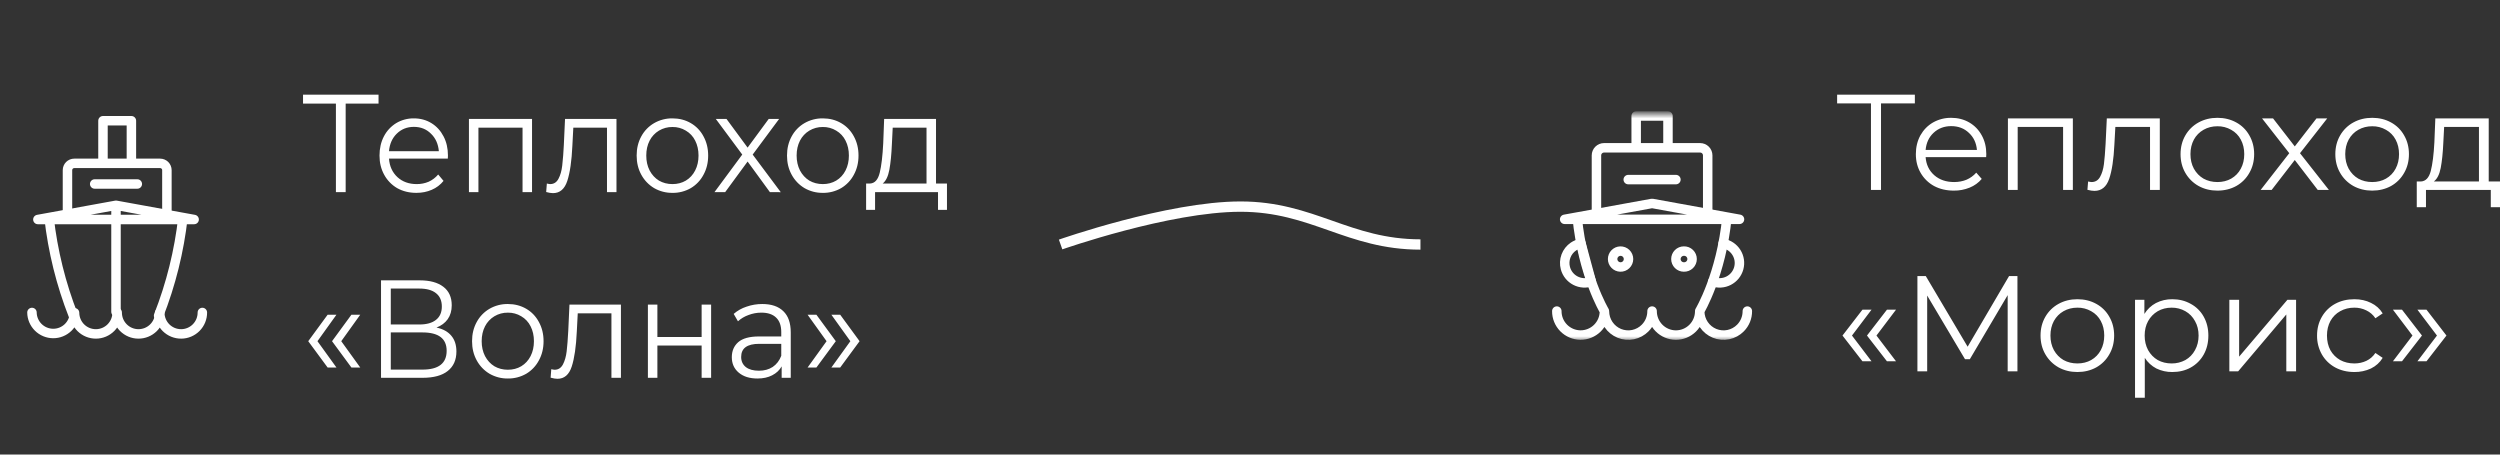 <?xml version="1.0" encoding="UTF-8"?> <svg xmlns="http://www.w3.org/2000/svg" width="264" height="48" viewBox="0 0 264 48" fill="none"><rect x="0" y="0" width="264" height="48" fill="#333333" stroke="none"/> <path d="M112 25.818C112 25.818 123.372 21.818 131 21.818C138.628 21.818 142.372 25.818 150 25.818" stroke="white" stroke-width="1.091"></path> <path d="M10.875 17.25V12.75H13.875V17.25M7.125 22.704V17.967C7.125 17.873 7.144 17.78 7.18 17.693C7.216 17.606 7.268 17.527 7.335 17.46C7.402 17.394 7.481 17.341 7.568 17.305C7.655 17.269 7.748 17.251 7.842 17.251H16.91C17.1 17.251 17.282 17.327 17.416 17.461C17.55 17.595 17.625 17.777 17.625 17.967V22.704" stroke="white" stroke-linecap="round" stroke-linejoin="round"></path> <path d="M12.25 21.679L4 23.179H20.5L12.25 21.679ZM12.25 21.679V32.927M10 19.429H14.5M5.177 22.965C5.577 26.518 6.441 30.003 7.747 33.332M19.32 22.965C18.919 26.518 18.055 30.003 16.748 33.332" stroke="white" stroke-linecap="round" stroke-linejoin="round"></path> <path d="M3.375 32.998C3.383 33.587 3.621 34.149 4.039 34.564C4.456 34.978 5.02 35.213 5.609 35.217C6.197 35.221 6.764 34.994 7.187 34.585C7.61 34.175 7.856 33.617 7.872 33.028C7.876 33.624 8.117 34.195 8.541 34.614C8.966 35.032 9.539 35.266 10.136 35.261C10.732 35.258 11.302 35.017 11.721 34.592C12.14 34.168 12.373 33.594 12.369 32.998M12.375 32.998C12.373 33.293 12.429 33.586 12.54 33.86C12.652 34.133 12.816 34.382 13.023 34.592C13.442 35.017 14.012 35.258 14.608 35.261C15.205 35.266 15.778 35.032 16.203 34.614C16.627 34.195 16.868 33.624 16.872 33.028C16.876 33.624 17.117 34.195 17.541 34.614C17.966 35.032 18.539 35.266 19.136 35.261C19.732 35.258 20.302 35.017 20.721 34.592C21.14 34.168 21.373 33.594 21.369 32.998" stroke="white" stroke-linecap="round" stroke-linejoin="round"></path> <mask id="mask0_266_1772" style="mask-type:luminance" maskUnits="userSpaceOnUse" x="162" y="12" width="24" height="24"> <path d="M162 12H186V36H162V12Z" fill="white"></path> </mask> <g mask="url(#mask0_266_1772)"> <path d="M172.781 15.608V12.252H176.138V15.608M168.585 22.514V16.41C168.585 16.198 168.67 15.994 168.82 15.844C168.971 15.694 169.174 15.609 169.387 15.609H179.532C179.637 15.609 179.742 15.629 179.839 15.669C179.936 15.71 180.025 15.768 180.099 15.843C180.174 15.917 180.233 16.006 180.273 16.103C180.313 16.2 180.334 16.305 180.334 16.41V22.515" stroke="white" stroke-linecap="round" stroke-linejoin="round"></path> <path d="M171.942 18.965H176.977M166.545 22.921C167.142 29.037 169.421 32.842 169.421 32.842M182.368 22.921C181.771 29.037 179.491 32.842 179.491 32.842M164.4 32.85C164.395 33.517 164.656 34.158 165.124 34.633C165.592 35.108 166.23 35.377 166.896 35.382C167.563 35.386 168.205 35.126 168.679 34.657C169.154 34.189 169.423 33.552 169.428 32.885C169.433 33.382 169.584 33.867 169.863 34.279C170.142 34.691 170.536 35.012 170.996 35.201C171.457 35.389 171.963 35.435 172.45 35.335C172.937 35.234 173.383 34.991 173.732 34.636C173.964 34.401 174.148 34.122 174.272 33.815C174.396 33.509 174.459 33.181 174.456 32.85M174.463 32.85C174.459 33.517 174.72 34.158 175.188 34.633C175.656 35.109 176.293 35.379 176.96 35.385C177.627 35.388 178.268 35.126 178.742 34.658C179.216 34.189 179.486 33.552 179.491 32.885C179.495 33.383 179.646 33.868 179.925 34.28C180.204 34.692 180.598 35.013 181.059 35.201C181.52 35.389 182.026 35.435 182.513 35.335C183 35.234 183.446 34.991 183.795 34.636C184.027 34.401 184.211 34.122 184.335 33.815C184.459 33.509 184.522 33.181 184.519 32.85M165.229 23.16L174.46 21.482L183.691 23.16H165.229ZM171.103 28.194C171.216 28.198 171.328 28.179 171.433 28.139C171.538 28.098 171.634 28.037 171.715 27.959C171.796 27.881 171.86 27.787 171.904 27.683C171.948 27.579 171.971 27.468 171.971 27.355C171.971 27.243 171.948 27.131 171.904 27.028C171.86 26.924 171.796 26.83 171.715 26.752C171.634 26.674 171.538 26.613 171.433 26.572C171.328 26.532 171.216 26.513 171.103 26.517C170.886 26.524 170.68 26.616 170.529 26.773C170.377 26.929 170.293 27.138 170.293 27.355C170.293 27.573 170.377 27.782 170.529 27.938C170.68 28.095 170.886 28.186 171.103 28.194ZM177.816 28.194C177.929 28.198 178.041 28.179 178.146 28.139C178.252 28.098 178.348 28.037 178.429 27.959C178.51 27.881 178.574 27.787 178.618 27.683C178.663 27.579 178.685 27.468 178.685 27.355C178.686 27.242 178.663 27.131 178.619 27.027C178.575 26.923 178.51 26.829 178.429 26.751C178.348 26.672 178.252 26.611 178.147 26.57C178.042 26.53 177.93 26.511 177.817 26.515C177.594 26.515 177.38 26.603 177.223 26.761C177.065 26.918 176.977 27.132 176.976 27.355C176.976 27.577 177.065 27.791 177.222 27.949C177.38 28.106 177.593 28.194 177.816 28.194Z" stroke="white" stroke-linecap="round" stroke-linejoin="round"></path> <path d="M180.862 29.742C181.135 29.843 181.426 29.885 181.716 29.868C182.007 29.85 182.29 29.772 182.549 29.639C182.807 29.505 183.035 29.32 183.218 29.094C183.401 28.867 183.535 28.606 183.612 28.325C183.688 28.044 183.706 27.751 183.663 27.463C183.62 27.175 183.517 26.9 183.362 26.654C183.207 26.408 183.002 26.197 182.761 26.034C182.52 25.872 182.247 25.761 181.961 25.709M168.049 29.745C167.776 29.845 167.485 29.887 167.195 29.868C166.905 29.849 166.622 29.77 166.365 29.636C166.107 29.503 165.879 29.316 165.697 29.09C165.515 28.863 165.382 28.602 165.307 28.321C165.193 27.898 165.213 27.451 165.366 27.041C165.519 26.631 165.795 26.278 166.158 26.033C166.399 25.871 166.671 25.76 166.957 25.708L168.049 29.745Z" stroke="white" stroke-linecap="round" stroke-linejoin="round"></path> </g> <path d="M39.974 10.941H36.502V20.292H35.472V10.941H32V10H39.974V10.941ZM47.288 16.749H41.078C41.135 17.553 41.431 18.205 41.968 18.705C42.504 19.195 43.181 19.44 44 19.44C44.436 19.445 44.868 19.36 45.27 19.19C45.657 19.013 45.999 18.751 46.272 18.425L46.837 19.102C46.507 19.513 46.081 19.837 45.595 20.042C45.105 20.258 44.565 20.366 43.972 20.366C43.209 20.366 42.532 20.199 41.939 19.866C41.362 19.529 40.889 19.041 40.57 18.454C40.24 17.857 40.076 17.18 40.076 16.425C40.076 15.671 40.231 14.995 40.542 14.396C40.84 13.822 41.289 13.339 41.84 13C42.403 12.665 43.048 12.492 43.703 12.5C44.39 12.5 45.007 12.667 45.553 13C46.098 13.334 46.526 13.8 46.837 14.397C47.147 14.985 47.303 15.662 47.303 16.427L47.289 16.75L47.288 16.749ZM43.704 13.397C42.988 13.397 42.386 13.637 41.897 14.117C41.417 14.587 41.144 15.205 41.078 15.97H46.343C46.277 15.205 45.999 14.587 45.51 14.117C45.03 13.637 44.428 13.397 43.704 13.397ZM56.183 12.558V20.292H55.18V13.485H50.522V20.292H49.52V12.558H56.183ZM65.1 12.558V20.292H64.098V13.485H60.542L60.442 15.396C60.368 17.004 60.189 18.239 59.907 19.102C59.624 19.964 59.121 20.395 58.397 20.395C58.199 20.395 57.959 20.356 57.677 20.278L57.747 19.381C57.917 19.42 58.034 19.44 58.1 19.44C58.486 19.44 58.777 19.253 58.975 18.88C59.173 18.508 59.305 18.048 59.37 17.499C59.45 16.776 59.507 16.05 59.54 15.323L59.667 12.558H65.1ZM71.012 20.366C70.334 20.376 69.666 20.203 69.078 19.866C68.507 19.526 68.039 19.038 67.723 18.454C67.394 17.857 67.23 17.18 67.23 16.425C67.23 15.671 67.394 14.995 67.723 14.396C68.037 13.814 68.507 13.331 69.079 13C69.667 12.663 70.335 12.49 71.013 12.5C71.728 12.5 72.373 12.667 72.947 13C73.517 13.329 73.981 13.814 74.287 14.397C74.617 14.995 74.782 15.672 74.782 16.427C74.782 17.181 74.617 17.857 74.288 18.456C73.98 19.041 73.516 19.53 72.947 19.867C72.359 20.204 71.691 20.377 71.013 20.367L71.012 20.366ZM71.012 19.44C71.539 19.44 72.01 19.317 72.424 19.072C72.847 18.817 73.176 18.459 73.411 17.999C73.647 17.538 73.764 17.014 73.764 16.425C73.764 15.837 73.647 15.313 73.412 14.852C73.194 14.409 72.85 14.041 72.423 13.793C71.998 13.535 71.51 13.403 71.013 13.411C70.511 13.404 70.017 13.537 69.586 13.794C69.165 14.047 68.823 14.414 68.599 14.852C68.363 15.312 68.246 15.837 68.246 16.425C68.246 17.014 68.363 17.538 68.599 17.999C68.843 18.459 69.172 18.817 69.586 19.072C70.01 19.317 70.486 19.44 71.012 19.44ZM81.304 20.292L78.947 17.058L76.576 20.292H75.446L78.382 16.322L75.588 12.558H76.717L78.947 15.588L81.177 12.558H82.277L79.483 16.323L82.447 20.293L81.304 20.292ZM86.89 20.366C86.213 20.376 85.545 20.203 84.957 19.866C84.386 19.526 83.918 19.038 83.602 18.454C83.272 17.857 83.108 17.18 83.108 16.425C83.108 15.671 83.273 14.995 83.602 14.396C83.916 13.814 84.385 13.331 84.957 13C85.545 12.663 86.213 12.49 86.891 12.5C87.606 12.5 88.251 12.667 88.824 13C89.398 13.334 89.845 13.8 90.165 14.397C90.495 14.995 90.659 15.672 90.659 16.427C90.659 17.181 90.494 17.857 90.165 18.456C89.857 19.041 89.393 19.529 88.825 19.867C88.237 20.204 87.569 20.377 86.891 20.367L86.89 20.366ZM86.89 19.44C87.418 19.44 87.888 19.317 88.302 19.072C88.725 18.817 89.055 18.459 89.29 17.999C89.525 17.538 89.643 17.014 89.643 16.425C89.643 15.837 89.525 15.313 89.29 14.852C89.072 14.409 88.728 14.041 88.302 13.793C87.877 13.535 87.388 13.403 86.891 13.411C86.389 13.404 85.896 13.537 85.465 13.794C85.043 14.047 84.701 14.414 84.477 14.852C84.242 15.312 84.124 15.837 84.124 16.425C84.124 17.014 84.242 17.538 84.477 17.999C84.722 18.459 85.051 18.817 85.465 19.072C85.888 19.317 86.363 19.44 86.89 19.44ZM100 19.38V22.16H99.054V20.292H92.407V22.16H91.461V19.38H91.884C92.383 19.351 92.722 18.97 92.901 18.234C93.079 17.499 93.201 16.469 93.268 15.146L93.366 12.558H98.843V19.381H100V19.38ZM94.185 15.205C94.138 16.303 94.049 17.21 93.917 17.925C93.785 18.631 93.55 19.116 93.211 19.381H97.841V13.485H94.27L94.185 15.205ZM32.55 36.03L34.597 33.236H35.528L33.524 36.03L35.529 38.809H34.597L32.55 36.03ZM35.063 36.03L37.109 33.236H38.041L36.037 36.03L38.041 38.809H37.109L35.063 36.03ZM46.094 34.59C46.781 34.736 47.303 35.025 47.661 35.457C48.018 35.878 48.197 36.432 48.197 37.118C48.197 38.01 47.891 38.696 47.279 39.177C46.677 39.657 45.789 39.897 44.612 39.897H40.236V29.605H44.344C45.398 29.605 46.221 29.83 46.814 30.281C47.407 30.731 47.703 31.384 47.703 32.237C47.703 32.815 47.562 33.305 47.279 33.707C46.997 34.099 46.602 34.394 46.094 34.59ZM41.267 34.266H44.287C45.05 34.266 45.633 34.104 46.037 33.78C46.452 33.457 46.658 32.986 46.658 32.369C46.658 31.751 46.452 31.281 46.038 30.957C45.633 30.634 45.05 30.472 44.288 30.472H41.267V34.266ZM44.612 39.03C46.315 39.03 47.167 38.368 47.167 37.045C47.167 35.751 46.315 35.104 44.612 35.104H41.267V39.03H44.612ZM53.631 39.97C52.953 39.98 52.286 39.807 51.698 39.47C51.127 39.131 50.659 38.644 50.343 38.06C50.013 37.461 49.849 36.785 49.849 36.03C49.849 35.275 50.013 34.599 50.343 34.001C50.657 33.419 51.126 32.935 51.698 32.604C52.286 32.267 52.953 32.094 53.631 32.104C54.346 32.104 54.991 32.271 55.565 32.604C56.139 32.937 56.585 33.403 56.905 34.001C57.235 34.599 57.4 35.275 57.4 36.031C57.4 36.785 57.235 37.461 56.906 38.059C56.598 38.645 56.134 39.133 55.565 39.471C54.977 39.808 54.309 39.98 53.631 39.97ZM53.631 39.044C54.158 39.044 54.629 38.922 55.043 38.677C55.466 38.422 55.795 38.064 56.031 37.603C56.266 37.143 56.383 36.618 56.383 36.03C56.383 35.442 56.266 34.917 56.031 34.457C55.813 34.014 55.469 33.646 55.043 33.398C54.618 33.14 54.128 33.008 53.631 33.016C53.13 33.009 52.636 33.141 52.206 33.398C51.784 33.652 51.442 34.019 51.218 34.457C50.982 34.917 50.865 35.442 50.865 36.03C50.865 36.618 50.982 37.143 51.218 37.603C51.462 38.064 51.792 38.422 52.206 38.677C52.629 38.922 53.104 39.044 53.631 39.044ZM65.57 32.163V39.897H64.567V33.09H61.01L60.911 35.002C60.836 36.609 60.657 37.845 60.375 38.707C60.093 39.57 59.59 40.001 58.865 40.001C58.667 40.001 58.427 39.961 58.145 39.883L58.215 38.987C58.385 39.026 58.503 39.045 58.568 39.045C58.954 39.045 59.246 38.859 59.444 38.487C59.641 38.114 59.773 37.653 59.839 37.104C59.905 36.555 59.961 35.83 60.009 34.928L60.135 32.164H65.569L65.57 32.163ZM68.418 32.163H69.42V35.589H74.092V32.163H75.094V39.897H74.092V36.486H69.42V39.897H68.418V32.163ZM80.497 32.104C81.467 32.104 82.21 32.359 82.727 32.869C83.244 33.369 83.503 34.114 83.503 35.104V39.897H82.543V38.691C82.318 39.093 81.983 39.407 81.541 39.632C81.109 39.858 80.591 39.971 79.989 39.971C79.161 39.971 78.502 39.765 78.013 39.353C77.523 38.941 77.279 38.397 77.279 37.721C77.279 37.064 77.505 36.535 77.956 36.133C78.417 35.731 79.146 35.53 80.144 35.53H82.501V35.06C82.501 34.393 82.322 33.888 81.965 33.545C81.607 33.192 81.085 33.015 80.398 33.015C79.928 33.015 79.476 33.099 79.043 33.265C78.631 33.41 78.252 33.635 77.928 33.928L77.477 33.148C77.872 32.804 78.333 32.544 78.832 32.384C79.367 32.196 79.93 32.102 80.497 32.104ZM80.144 39.147C80.709 39.147 81.194 39.015 81.598 38.75C82.002 38.476 82.304 38.084 82.501 37.574V36.309H80.172C78.902 36.309 78.267 36.77 78.267 37.692C78.267 38.142 78.432 38.5 78.761 38.765C79.091 39.02 79.551 39.147 80.144 39.147ZM85.282 38.809L87.286 36.03L85.282 33.236H86.213L88.26 36.03L86.213 38.809H85.282ZM87.794 38.809L89.798 36.03L87.794 33.236H88.726L90.772 36.03L88.726 38.809H87.794ZM202.209 10.92H198.635V20.057H197.574V10.92H194V10H202.209V10.92ZM209.738 16.594H203.345C203.403 17.38 203.709 18.017 204.261 18.505C204.813 18.985 205.51 19.224 206.353 19.224C206.827 19.224 207.263 19.142 207.661 18.979C208.055 18.809 208.407 18.554 208.692 18.232L209.273 18.893C208.929 19.299 208.49 19.615 207.995 19.813C207.465 20.029 206.897 20.136 206.324 20.129C205.539 20.129 204.842 19.966 204.232 19.64C203.645 19.318 203.157 18.841 202.822 18.261C202.483 17.677 202.314 17.016 202.314 16.278C202.314 15.541 202.474 14.88 202.793 14.296C203.123 13.711 203.568 13.256 204.13 12.931C204.715 12.602 205.377 12.433 206.048 12.442C206.755 12.442 207.389 12.605 207.951 12.931C208.513 13.257 208.954 13.711 209.273 14.296C209.593 14.87 209.753 15.531 209.753 16.278L209.738 16.594ZM206.048 13.319C205.312 13.319 204.692 13.553 204.188 14.023C203.694 14.483 203.413 15.086 203.345 15.833H208.765C208.697 15.086 208.411 14.483 207.908 14.023C207.414 13.553 206.794 13.319 206.048 13.319ZM218.894 12.5V20.057H217.862V13.405H213.068V20.057H212.036V12.5H218.894ZM228.074 12.5V20.057H227.043V13.405H223.381L223.279 15.273C223.202 16.843 223.018 18.05 222.727 18.893C222.437 19.736 221.919 20.157 221.173 20.157C220.969 20.157 220.722 20.119 220.432 20.043L220.504 19.166C220.679 19.204 220.8 19.224 220.868 19.224C221.265 19.224 221.565 19.042 221.768 18.678C221.972 18.314 222.107 17.863 222.175 17.328C222.243 16.791 222.301 16.082 222.35 15.201L222.48 12.5H228.074ZM234.16 20.129C233.423 20.129 232.76 19.966 232.169 19.64C231.588 19.315 231.106 18.838 230.774 18.261C230.435 17.677 230.266 17.016 230.266 16.278C230.266 15.541 230.435 14.88 230.774 14.296C231.104 13.721 231.587 13.248 232.169 12.931C232.76 12.605 233.423 12.442 234.16 12.442C234.896 12.442 235.559 12.605 236.15 12.931C236.73 13.246 237.209 13.719 237.53 14.296C237.869 14.88 238.039 15.541 238.039 16.278C238.039 17.016 237.869 17.677 237.53 18.261C237.207 18.84 236.729 19.318 236.15 19.641C235.559 19.966 234.896 20.129 234.16 20.129ZM234.16 19.224C234.702 19.224 235.186 19.104 235.612 18.864C236.044 18.619 236.397 18.255 236.629 17.816C236.872 17.366 236.993 16.853 236.993 16.278C236.993 15.704 236.872 15.191 236.629 14.741C236.399 14.304 236.046 13.944 235.612 13.707C235.171 13.454 234.669 13.325 234.16 13.333C233.617 13.333 233.128 13.458 232.692 13.707C232.263 13.95 231.91 14.308 231.675 14.741C231.433 15.191 231.312 15.704 231.312 16.278C231.312 16.853 231.433 17.366 231.675 17.816C231.927 18.266 232.266 18.616 232.692 18.864C233.128 19.104 233.617 19.224 234.16 19.224ZM244.754 20.057L242.328 16.897L239.887 20.057H238.724L241.747 16.177L238.87 12.5H240.032L242.328 15.46L244.623 12.5H245.757L242.88 16.178L245.931 20.057H244.754ZM250.505 20.129C249.769 20.129 249.105 19.966 248.514 19.64C247.934 19.314 247.452 18.838 247.12 18.261C246.781 17.677 246.611 17.016 246.611 16.278C246.611 15.541 246.781 14.88 247.12 14.296C247.45 13.721 247.932 13.248 248.514 12.931C249.105 12.605 249.769 12.442 250.505 12.442C251.241 12.442 251.905 12.605 252.496 12.931C253.086 13.257 253.546 13.711 253.876 14.296C254.215 14.88 254.384 15.541 254.384 16.278C254.384 17.016 254.215 17.677 253.876 18.261C253.552 18.84 253.075 19.317 252.496 19.641C251.905 19.966 251.241 20.129 250.505 20.129ZM250.505 19.224C251.047 19.224 251.532 19.104 251.958 18.864C252.39 18.619 252.743 18.255 252.975 17.816C253.217 17.366 253.338 16.853 253.338 16.278C253.338 15.704 253.217 15.191 252.975 14.741C252.745 14.304 252.392 13.944 251.958 13.707C251.516 13.454 251.014 13.325 250.505 13.333C249.963 13.333 249.473 13.458 249.038 13.707C248.611 13.947 248.272 14.291 248.02 14.741C247.778 15.191 247.657 15.704 247.657 16.278C247.657 16.853 247.778 17.366 248.02 17.816C248.272 18.266 248.611 18.616 249.038 18.864C249.473 19.104 249.963 19.224 250.505 19.224ZM264 19.166V21.881H263.027V20.057H256.183V21.882H255.21V19.166H255.646C256.159 19.137 256.508 18.764 256.692 18.046C256.876 17.327 257.002 16.322 257.07 15.028L257.171 12.5H262.809V19.166H264ZM258.014 15.086C257.965 16.159 257.873 17.045 257.738 17.744C257.602 18.434 257.36 18.907 257.011 19.166H261.777V13.405H258.101L258.014 15.085V15.086ZM194.567 35.434L196.673 32.704H197.632L195.569 35.434L197.632 38.15H196.673L194.567 35.434ZM197.153 35.434L199.26 32.704H200.219L198.155 35.434L200.219 38.15H199.26L197.153 35.434ZM213.042 29.156V39.213H212.01V31.167L208.014 37.934H207.506L203.51 31.21V39.213H202.479V29.156H203.365L207.782 36.612L212.155 29.156H213.042ZM219.375 39.285C218.639 39.285 217.975 39.122 217.384 38.796C216.803 38.47 216.321 37.993 215.989 37.416C215.65 36.833 215.481 36.172 215.481 35.434C215.481 34.697 215.65 34.036 215.989 33.452C216.319 32.877 216.802 32.404 217.384 32.087C217.975 31.761 218.639 31.598 219.375 31.598C220.111 31.598 220.774 31.761 221.365 32.087C221.945 32.402 222.424 32.876 222.746 33.452C223.085 34.036 223.254 34.697 223.254 35.434C223.254 36.172 223.085 36.833 222.746 37.417C222.422 37.996 221.944 38.473 221.365 38.797C220.774 39.122 220.111 39.285 219.375 39.285ZM219.375 38.38C219.917 38.38 220.402 38.26 220.828 38.02C221.26 37.775 221.613 37.411 221.845 36.972C222.087 36.522 222.208 36.009 222.208 35.434C222.208 34.86 222.087 34.347 221.845 33.897C221.615 33.46 221.262 33.1 220.828 32.863C220.386 32.61 219.884 32.48 219.375 32.489C218.832 32.489 218.343 32.614 217.907 32.863C217.481 33.103 217.142 33.447 216.89 33.897C216.648 34.347 216.527 34.86 216.527 35.434C216.527 36.009 216.648 36.521 216.89 36.972C217.142 37.422 217.481 37.772 217.907 38.02C218.343 38.26 218.832 38.38 219.375 38.38ZM229.396 31.598C230.113 31.598 230.762 31.761 231.343 32.087C231.918 32.397 232.392 32.865 232.709 33.437C233.038 34.022 233.203 34.687 233.203 35.434C233.203 36.191 233.038 36.861 232.709 37.446C232.39 38.019 231.917 38.492 231.343 38.81C230.772 39.127 230.123 39.285 229.396 39.285C228.813 39.293 228.236 39.165 227.711 38.911C227.214 38.65 226.793 38.264 226.49 37.791V42H225.459V31.656H226.447V33.15C226.757 32.652 227.164 32.269 227.667 32C228.202 31.727 228.795 31.589 229.396 31.598ZM229.324 38.38C229.831 38.386 230.331 38.262 230.777 38.02C231.212 37.771 231.551 37.422 231.794 36.972C232.045 36.522 232.171 36.009 232.171 35.434C232.171 34.86 232.045 34.352 231.794 33.911C231.551 33.461 231.212 33.111 230.777 32.863C230.334 32.612 229.833 32.483 229.324 32.489C228.781 32.489 228.292 32.614 227.856 32.863C227.428 33.114 227.077 33.476 226.839 33.911C226.597 34.352 226.476 34.86 226.476 35.434C226.476 36.009 226.597 36.521 226.839 36.972C227.091 37.422 227.43 37.772 227.856 38.02C228.292 38.26 228.781 38.38 229.324 38.38ZM235.419 31.656H236.451V37.661L241.551 31.656H242.466V39.213H241.434V33.207L236.349 39.213H235.419V31.656ZM248.619 39.285C247.863 39.285 247.185 39.122 246.585 38.796C246.003 38.479 245.52 38.006 245.19 37.431C244.847 36.822 244.671 36.133 244.681 35.434C244.681 34.697 244.851 34.036 245.19 33.452C245.52 32.877 246.003 32.404 246.585 32.087C247.185 31.761 247.863 31.598 248.619 31.598C249.278 31.598 249.864 31.728 250.377 31.986C250.9 32.236 251.312 32.604 251.612 33.093L250.842 33.61C250.605 33.249 250.273 32.961 249.883 32.776C249.49 32.583 249.057 32.485 248.619 32.489C248.067 32.489 247.568 32.614 247.122 32.863C246.687 33.103 246.343 33.447 246.091 33.897C245.849 34.347 245.728 34.86 245.728 35.434C245.728 36.019 245.849 36.536 246.091 36.986C246.343 37.426 246.687 37.771 247.122 38.02C247.568 38.26 248.067 38.38 248.619 38.38C249.074 38.38 249.496 38.288 249.883 38.107C250.27 37.925 250.59 37.647 250.842 37.273L251.612 37.79C251.312 38.279 250.9 38.653 250.377 38.911C249.827 39.166 249.226 39.294 248.619 39.285ZM252.694 38.15L254.757 35.434L252.694 32.704H253.653L255.76 35.434L253.653 38.15H252.694ZM255.28 38.15L257.343 35.434L255.28 32.704H256.239L258.346 35.434L256.239 38.15H255.28Z" fill="white"></path> </svg> 